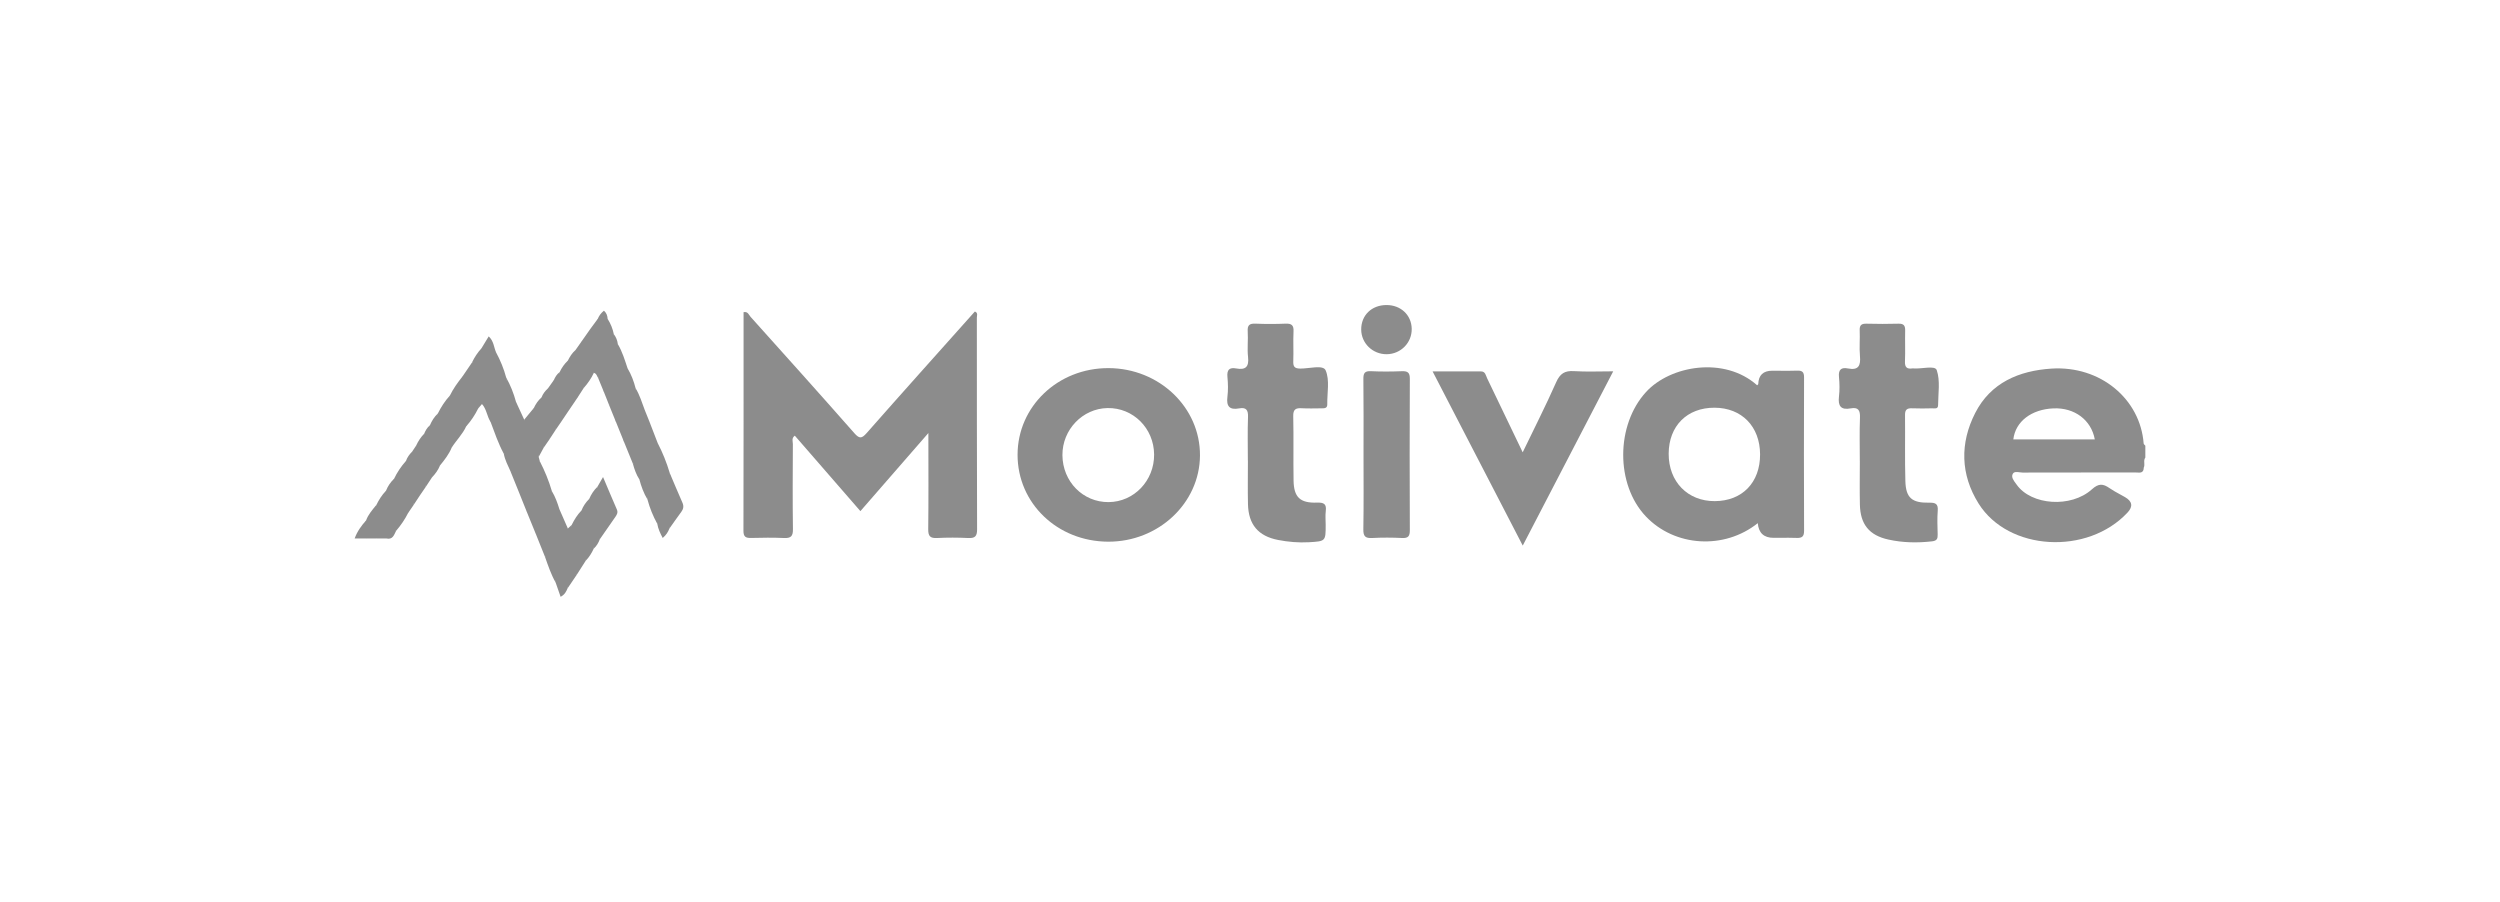 <?xml version="1.0" encoding="UTF-8"?> <svg xmlns="http://www.w3.org/2000/svg" width="377" height="136" viewBox="0 0 377 136" fill="none"><path d="M140.003 65.298C136.425 69.409 133.106 73.225 129.748 77.079C126.399 73.225 123.132 69.466 119.858 65.699C119.331 66.075 119.563 66.563 119.563 66.963C119.542 71.243 119.515 75.522 119.575 79.802C119.59 80.862 119.265 81.181 118.223 81.133C116.572 81.055 114.916 81.085 113.263 81.124C112.468 81.142 112.109 80.958 112.112 80.055C112.139 69.066 112.13 58.076 112.13 47.075C112.79 46.936 112.925 47.49 113.184 47.777C118.416 53.604 123.65 59.428 128.821 65.307C129.592 66.183 129.938 66.162 130.697 65.301C136.103 59.163 141.566 53.077 147.008 46.978C147.52 47.177 147.309 47.587 147.309 47.882C147.321 58.531 147.303 69.18 147.345 79.829C147.348 80.907 147.002 81.184 145.981 81.133C144.433 81.058 142.873 81.052 141.322 81.133C140.274 81.187 139.964 80.859 139.976 79.808C140.033 75.33 140 70.851 140 66.373V65.298H140.003Z" fill="#8C8C8C"></path><path d="M280.46 69.541C280.46 67.354 280.397 65.162 280.484 62.978C280.526 61.876 280.228 61.367 279.084 61.584C277.593 61.864 277.15 61.217 277.316 59.804C277.433 58.822 277.412 57.81 277.316 56.826C277.211 55.733 277.671 55.365 278.671 55.564C280.291 55.883 280.608 55.106 280.481 53.694C280.367 52.411 280.499 51.11 280.442 49.818C280.406 49.014 280.725 48.791 281.487 48.812C283.089 48.854 284.691 48.86 286.294 48.812C287.116 48.788 287.318 49.134 287.299 49.875C287.26 51.414 287.336 52.959 287.269 54.498C287.233 55.362 287.543 55.681 288.378 55.558C288.426 55.552 288.477 55.552 288.528 55.558C289.757 55.669 291.799 55.058 292.058 55.811C292.609 57.416 292.275 59.328 292.263 61.114C292.26 61.729 291.717 61.569 291.356 61.575C290.356 61.596 289.353 61.617 288.353 61.572C287.607 61.539 287.269 61.753 287.278 62.563C287.314 65.894 287.236 69.228 287.33 72.555C287.402 75.076 288.317 75.856 290.928 75.805C291.859 75.787 292.293 75.967 292.211 77.006C292.118 78.193 292.169 79.392 292.199 80.584C292.214 81.214 292.115 81.548 291.341 81.635C289.13 81.888 286.935 81.843 284.779 81.367C281.867 80.729 280.538 79.063 280.472 76.1C280.424 73.913 280.463 71.724 280.463 69.538L280.46 69.541Z" fill="#8C8C8C"></path><path d="M188.176 69.448C188.176 67.259 188.119 65.067 188.2 62.877C188.239 61.823 187.917 61.389 186.869 61.585C185.408 61.856 184.911 61.272 185.095 59.832C185.219 58.853 185.191 57.836 185.098 56.851C184.999 55.794 185.366 55.366 186.417 55.562C187.842 55.827 188.372 55.315 188.206 53.836C188.062 52.559 188.239 51.246 188.155 49.957C188.092 48.997 188.459 48.768 189.354 48.807C190.853 48.873 192.362 48.867 193.865 48.807C194.768 48.771 195.112 49.045 195.063 49.981C194.991 51.472 195.085 52.969 195.027 54.46C194.997 55.27 195.196 55.577 196.087 55.583C197.413 55.592 199.524 54.975 199.903 55.842C200.548 57.312 200.123 59.242 200.153 60.977C200.162 61.564 199.756 61.576 199.337 61.576C198.334 61.576 197.328 61.624 196.331 61.564C195.413 61.507 194.997 61.709 195.021 62.763C195.094 65.997 195.015 69.234 195.07 72.469C195.112 74.987 196.054 75.881 198.602 75.794C199.629 75.761 200.063 75.984 199.927 77.062C199.84 77.748 199.912 78.453 199.912 79.152C199.912 81.615 199.912 81.624 197.379 81.769C195.822 81.859 194.265 81.721 192.745 81.428C189.724 80.844 188.263 79.085 188.194 76.014C188.146 73.824 188.185 71.632 188.185 69.442L188.176 69.448Z" fill="#8C8C8C"></path><path d="M229.621 68.211C231.395 64.531 233.127 61.128 234.669 57.644C235.247 56.337 235.958 55.876 237.358 55.966C239.237 56.087 241.129 55.996 243.273 55.996C238.689 64.826 234.22 73.436 229.63 82.275C225.059 73.439 220.611 64.85 216.036 56.008C218.587 56.008 220.96 56.005 223.333 56.008C224.005 56.008 224.053 56.62 224.255 57.038C226.008 60.661 227.742 64.29 229.621 68.208V68.211Z" fill="#8C8C8C"></path><path d="M205.619 68.5C205.619 64.724 205.646 60.947 205.598 57.171C205.586 56.285 205.782 55.927 206.745 55.975C208.293 56.053 209.847 56.038 211.395 55.978C212.281 55.945 212.609 56.18 212.603 57.128C212.567 64.73 212.567 72.334 212.603 79.935C212.606 80.833 212.389 81.176 211.438 81.131C209.941 81.058 208.432 81.049 206.938 81.131C205.905 81.188 205.574 80.893 205.592 79.827C205.658 76.05 205.619 72.274 205.619 68.497V68.5Z" fill="#8C8C8C"></path><path d="M205.27 49.701C205.255 47.545 206.839 46.006 209.08 46C211.236 45.994 212.841 47.5 212.886 49.566C212.932 51.665 211.254 53.388 209.137 53.415C207.017 53.445 205.282 51.779 205.27 49.698V49.701Z" fill="#8C8C8C"></path><path d="M74.802 53.129C75.455 54.34 75.976 55.604 76.332 56.933C77.142 60.369 76.699 63.856 76.717 67.323C76.717 67.78 76.663 68.356 75.967 68.416C75.142 66.883 74.588 65.245 73.98 63.624C74.1 60.932 73.98 58.24 74.04 55.547C74.061 54.68 73.934 53.743 74.805 53.132L74.802 53.129Z" fill="#8C8C8C"></path><path d="M82.192 83.987C81.743 82.869 81.298 81.752 80.849 80.638C80.478 77.65 80.665 74.651 80.65 71.654C80.647 70.895 80.527 70.037 81.415 69.576C82.156 71.019 82.77 72.516 83.225 74.073C83.276 76.641 83.457 79.21 83.321 81.776C83.276 82.628 83.493 83.725 82.192 83.99V83.987Z" fill="#8C8C8C"></path><path d="M99.187 66.829C99.927 68.263 100.53 69.753 100.988 71.301C101.545 74.108 101.825 76.912 100.942 79.71C100.747 80.222 100.464 80.677 99.936 81.128C99.56 80.415 99.238 79.74 99.114 78.978C98.28 75.304 98.756 71.582 98.717 67.88C98.714 67.486 98.843 67.094 99.187 66.826V66.829Z" fill="#8C8C8C"></path><path d="M99.187 66.829C99.162 70.879 99.138 74.93 99.114 78.981C98.47 77.821 97.979 76.595 97.636 75.315C96.78 71.713 97.35 68.055 97.235 64.425C97.223 63.998 97.295 63.519 97.847 63.359C98.292 64.516 98.741 65.672 99.187 66.832V66.829Z" fill="#8C8C8C"></path><path d="M95.446 69.942L94.085 66.599C93.726 63.687 93.901 60.763 93.886 57.845C93.883 57.016 93.814 56.128 94.642 55.553C95.199 56.486 95.576 57.492 95.847 58.54C96.735 61.974 96.145 65.464 96.25 68.927C96.265 69.379 96.175 69.966 95.449 69.945L95.446 69.942Z" fill="#8C8C8C"></path><path d="M84.351 76.77L85.634 79.697C85.954 80.962 85.758 82.248 85.734 83.519C85.701 85.244 86.023 86.979 85.604 88.693C85.396 89.168 85.198 89.65 84.541 90L83.794 87.859C82.921 84.552 83.493 81.188 83.403 77.851C83.391 77.357 83.358 76.535 84.351 76.77V76.77Z" fill="#8C8C8C"></path><path d="M74.802 53.129C74.133 56.101 74.663 59.116 74.476 62.106C74.443 62.633 74.82 63.338 73.979 63.621C73.428 62.781 73.386 61.697 72.681 60.929C72.401 58.131 72.543 55.33 72.6 52.532C72.949 51.954 73.302 51.379 73.696 50.728C74.473 51.439 74.464 52.364 74.805 53.129H74.802Z" fill="#8C8C8C"></path><path d="M70.308 64.28C69.766 65.476 68.814 66.397 68.119 67.491C67.594 67.436 67.486 67 67.483 66.635C67.453 64.301 67.037 61.946 67.841 59.654C68.347 58.612 69.025 57.679 69.742 56.775C70.413 56.908 70.392 57.483 70.398 57.938C70.416 60.052 70.597 62.172 70.311 64.283L70.308 64.28Z" fill="#8C8C8C"></path><path d="M70.308 64.282C69.678 63.026 70.106 61.68 69.977 60.382C69.859 59.183 70.242 57.952 69.739 56.777C70.218 56.072 70.697 55.368 71.178 54.663C72.067 54.226 72.446 54.792 72.458 55.488C72.491 57.53 72.868 59.602 72.109 61.602C71.627 62.574 71.034 63.472 70.308 64.285V64.282Z" fill="#8C8C8C"></path><path d="M90.097 73.396C90.338 72.978 90.579 72.559 90.938 71.936C91.688 73.7 92.341 75.275 93.025 76.832C93.221 77.275 93.037 77.594 92.814 77.923C92.034 79.055 91.242 80.184 90.456 81.314C90.061 81.028 89.887 80.597 89.851 80.157C89.661 77.895 89.369 75.625 90.097 73.393V73.396Z" fill="#8C8C8C"></path><path d="M94.642 55.554C93.994 58.595 94.509 61.676 94.332 64.736C94.296 65.359 94.552 66.031 94.085 66.6C93.684 65.603 93.284 64.609 92.88 63.613C92.513 60.213 92.79 56.8 92.724 53.397C92.715 52.861 92.678 52.292 93.172 51.895C93.85 53.042 94.223 54.307 94.642 55.557V55.554Z" fill="#8C8C8C"></path><path d="M75.967 68.415C76.485 67.99 76.28 67.406 76.283 66.885C76.313 63.566 76.316 60.25 76.331 56.932C76.979 58.094 77.467 59.317 77.81 60.597C78.117 63.614 77.945 66.641 77.927 69.662C77.924 70.237 78.108 71.146 76.988 71.086C76.602 70.213 76.141 69.367 75.97 68.412L75.967 68.415Z" fill="#8C8C8C"></path><path d="M67.839 59.654C67.851 61.792 67.851 63.931 67.878 66.066C67.884 66.548 67.721 67.069 68.119 67.49C67.706 68.502 67.038 69.349 66.357 70.189C65.809 70.183 65.694 69.734 65.685 69.373C65.634 67.027 65.237 64.66 66.029 62.353C66.511 61.374 67.101 60.464 67.839 59.654V59.654Z" fill="#8C8C8C"></path><path d="M76.988 71.087C77.771 70.858 77.479 70.208 77.485 69.723C77.512 67.506 77.518 65.287 77.485 63.067C77.473 62.221 77.557 61.402 77.81 60.598C78.223 61.492 78.635 62.386 79.048 63.278C79.397 63.519 79.487 63.832 79.313 64.218C78.969 67.021 79.277 69.837 79.138 72.641C79.105 73.298 79.379 74.177 78.328 74.409C77.879 73.301 77.434 72.192 76.985 71.087H76.988Z" fill="#8C8C8C"></path><path d="M61.544 77.359C61.053 78.329 60.448 79.22 59.737 80.045C59.189 80.036 59.075 79.591 59.069 79.226C59.021 76.88 58.611 74.513 59.421 72.206C59.888 71.221 60.493 70.327 61.219 69.514C61.611 69.824 61.689 70.267 61.683 70.712C61.656 72.929 61.849 75.148 61.541 77.356L61.544 77.359Z" fill="#8C8C8C"></path><path d="M78.328 74.412C78.882 74.021 78.686 73.433 78.689 72.918C78.708 70.365 78.686 67.808 78.708 65.251C78.711 64.766 78.443 64.109 79.25 63.926C80.207 64.411 80.225 65.432 80.596 66.254C80.677 66.591 80.686 66.922 80.554 67.248C80.129 69.548 80.457 71.867 80.358 74.177C80.328 74.867 80.421 75.566 80.271 76.243C80.174 76.677 80.183 77.324 79.391 77.062C79.036 76.18 78.683 75.295 78.328 74.412V74.412Z" fill="#8C8C8C"></path><path d="M79.391 77.061C80.171 76.832 79.882 76.185 79.888 75.7C79.915 73.291 79.9 70.881 79.9 68.472C79.9 67.888 79.795 67.264 80.454 66.912C81.072 67.436 81.364 68.087 81.231 68.897C81.291 69.123 81.352 69.349 81.412 69.577C81.078 70.113 81.096 70.71 81.099 71.309C81.105 73.944 81.108 76.579 81.096 79.218C81.096 79.696 81.252 80.22 80.849 80.639C80.364 79.446 79.876 78.254 79.391 77.064V77.061Z" fill="#8C8C8C"></path><path d="M86.215 79.153C86.604 78.361 87.064 77.62 87.685 76.984C88.369 77.412 88.444 78.117 88.45 78.806C88.471 80.722 88.603 82.643 88.329 84.552C87.89 85.242 87.45 85.932 87.01 86.621C86.044 86.886 85.857 86.14 85.845 85.549C85.8 83.411 85.447 81.249 86.215 79.156V79.153Z" fill="#8C8C8C"></path><path d="M91.814 60.987L91.076 59.131C90.733 56.171 90.929 53.196 90.892 50.229C90.883 49.44 90.853 48.618 91.633 48.088C92.082 48.802 92.398 49.567 92.564 50.395C93.13 53.638 92.739 56.906 92.787 60.161C92.796 60.691 92.474 61.098 91.814 60.987V60.987Z" fill="#8C8C8C"></path><path d="M84.351 76.77C83.55 76.968 83.824 77.622 83.821 78.107C83.794 81.356 83.8 84.606 83.797 87.858C83.101 86.633 82.656 85.308 82.192 83.988C82.758 83.555 82.906 82.907 82.888 82.287C82.818 80.085 83.15 77.872 82.701 75.679C82.58 75.086 82.812 74.532 83.228 74.074C83.737 74.918 84.065 75.836 84.354 76.773L84.351 76.77Z" fill="#8C8C8C"></path><path d="M95.446 69.941C96.024 69.561 95.831 68.971 95.834 68.453C95.849 65.15 95.843 61.843 95.843 58.539C96.473 59.566 96.804 60.719 97.229 61.831C97.144 64.758 97.232 67.685 97.168 70.609C97.153 71.23 97.421 72.07 96.416 72.296C95.946 71.57 95.666 70.766 95.443 69.941H95.446Z" fill="#8C8C8C"></path><path d="M96.418 72.297C96.933 71.876 96.732 71.291 96.735 70.773C96.753 68.256 96.729 65.738 96.756 63.22C96.762 62.733 96.467 62.088 97.229 61.832C97.433 62.341 97.638 62.847 97.843 63.356C97.403 65.006 97.701 66.684 97.659 68.349C97.599 70.668 97.635 72.99 97.632 75.312C97.072 74.369 96.695 73.354 96.418 72.297V72.297Z" fill="#8C8C8C"></path><path d="M91.633 48.087C90.983 51.129 91.501 54.21 91.323 57.27C91.287 57.893 91.546 58.565 91.076 59.134C90.787 58.432 90.501 57.733 90.212 57.032C89.85 54.056 89.881 51.078 90.137 48.096C90.329 47.639 90.594 47.235 91.073 46.85C91.456 47.181 91.603 47.602 91.633 48.09V48.087Z" fill="#8C8C8C"></path><path d="M88.332 84.551C87.79 83.582 88.085 82.527 88.028 81.51C87.944 79.998 88.233 78.459 87.688 76.983C87.947 76.314 88.35 75.742 88.853 75.236C89.733 75.306 89.648 76.019 89.648 76.552C89.645 78.615 89.835 80.684 89.531 82.741C89.224 83.404 88.847 84.024 88.332 84.551Z" fill="#8C8C8C"></path><path d="M66.029 62.353C66.041 64.507 66.047 66.657 66.074 68.81C66.08 69.28 65.914 69.801 66.357 70.19C66.077 70.867 65.658 71.455 65.153 71.982C64.604 71.973 64.481 71.524 64.484 71.162C64.499 68.816 64.059 66.446 64.83 64.136C65.113 63.465 65.493 62.856 66.029 62.353V62.353Z" fill="#8C8C8C"></path><path d="M100.939 79.709C100.954 76.905 100.969 74.105 100.984 71.301C101.623 72.801 102.246 74.303 102.906 75.794C103.134 76.309 103.077 76.731 102.749 77.176C102.132 78.011 101.541 78.866 100.939 79.712V79.709Z" fill="#8C8C8C"></path><path d="M59.418 72.207C59.427 74.36 59.43 76.511 59.454 78.664C59.46 79.134 59.292 79.655 59.734 80.043C59.424 80.664 59.228 81.432 58.244 81.197C57.382 78.799 57.602 76.399 58.211 73.996C58.482 73.312 58.885 72.716 59.415 72.207H59.418Z" fill="#8C8C8C"></path><path d="M85.839 61.805C85.439 62.401 85.038 62.995 84.637 63.591C84.189 63.546 84.05 63.181 84.047 62.853C84.041 60.6 83.592 58.324 84.394 56.113C84.704 55.469 85.098 54.884 85.622 54.397C86.023 54.773 86.062 55.276 86.053 55.767C86.02 57.782 86.267 59.805 85.836 61.808L85.839 61.805Z" fill="#8C8C8C"></path><path d="M89.555 56.224C89.161 57.067 88.637 57.826 88.017 58.522C87.538 58.052 87.568 57.437 87.574 56.853C87.589 55.031 87.426 53.2 87.77 51.387C88.185 50.797 88.601 50.204 89.016 49.613C89.528 49.704 89.607 50.137 89.613 50.508C89.652 52.414 89.872 54.32 89.555 56.224V56.224Z" fill="#8C8C8C"></path><path d="M89.555 56.225C88.914 54.873 89.362 53.436 89.221 52.048C89.14 51.238 89.444 50.395 89.013 49.615C89.387 49.109 89.763 48.603 90.136 48.094C90.709 48.798 90.426 49.627 90.404 50.386C90.344 52.599 90.688 54.828 90.212 57.029C90.019 56.74 89.977 56.331 89.555 56.225Z" fill="#8C8C8C"></path><path d="M81.234 68.896C81.117 68.179 80.418 67.689 80.457 66.912C80.391 66.701 80.328 66.49 80.265 66.279C80.204 64.689 79.713 63.078 80.502 61.527C80.789 60.924 81.15 60.373 81.662 59.934C82.059 60.238 82.141 60.684 82.135 61.132C82.114 63.255 82.297 65.385 81.993 67.502L81.234 68.896Z" fill="#8C8C8C"></path><path d="M85.839 61.806C85.336 59.348 85.749 56.864 85.625 54.397C85.92 53.801 86.267 53.241 86.779 52.795C87.176 53.099 87.251 53.545 87.251 53.987C87.26 55.999 87.456 58.02 87.053 60.017L85.839 61.806V61.806Z" fill="#8C8C8C"></path><path d="M58.217 73.996L58.25 81.197C57.75 81.197 57.247 81.197 56.747 81.197C55.901 79.519 56.193 77.842 56.747 76.164C57.139 75.375 57.593 74.629 58.22 73.996H58.217Z" fill="#8C8C8C"></path><path d="M87.053 60.017C86.523 58.222 86.951 56.388 86.824 54.578C86.782 53.985 86.794 53.388 86.779 52.795C87.11 52.325 87.438 51.858 87.77 51.389C88.336 53.75 87.875 56.147 88.017 58.523C87.694 59.02 87.372 59.52 87.053 60.017V60.017Z" fill="#8C8C8C"></path><path d="M89.528 82.742C88.866 80.871 89.405 78.935 89.218 77.04C89.158 76.429 89.48 75.734 88.851 75.237C89.149 74.547 89.552 73.927 90.094 73.397C90.224 76.035 89.905 78.694 90.453 81.314C90.254 81.862 89.959 82.344 89.528 82.745V82.742Z" fill="#8C8C8C"></path><path d="M86.216 79.152C86.216 81.188 86.216 83.221 86.216 85.257C86.216 85.865 86.182 86.492 87.011 86.621C86.544 87.314 86.074 88.003 85.607 88.696C85.146 85.697 85.11 82.697 85.634 79.701C85.827 79.52 86.02 79.336 86.216 79.155V79.152Z" fill="#8C8C8C"></path><path d="M91.814 60.987C92.6 60.695 92.534 60.03 92.534 59.385C92.54 56.389 92.552 53.389 92.564 50.393C92.901 50.838 93.103 51.338 93.169 51.892C93.157 55.274 93.154 58.659 93.124 62.041C93.121 62.569 93.308 63.144 92.877 63.614C92.522 62.737 92.166 61.864 91.811 60.987H91.814Z" fill="#8C8C8C"></path><path d="M72.106 61.601C72.097 59.671 72.079 57.743 72.088 55.813C72.088 55.162 72.067 54.59 71.175 54.662C71.549 53.885 72.013 53.169 72.6 52.533C72.699 52.642 72.883 52.747 72.883 52.855C72.922 55.551 73.286 58.252 72.681 60.929L72.106 61.598V61.601Z" fill="#8C8C8C"></path><path d="M62.752 67.198C63.056 66.538 63.448 65.933 63.96 65.412C64.243 65.656 64.369 65.99 64.366 66.34C64.354 68.713 64.613 71.092 64.18 73.456L63.345 74.67C62.568 74.549 62.644 73.899 62.641 73.408C62.632 71.339 62.487 69.264 62.752 67.201V67.198Z" fill="#8C8C8C"></path><path d="M64.183 73.458C63.695 71.331 64.086 69.172 63.966 67.034C63.936 66.495 63.96 65.956 63.96 65.414C64.162 64.929 64.409 64.474 64.83 64.137C64.842 66.29 64.845 68.446 64.869 70.6C64.875 71.069 64.707 71.59 65.149 71.982C64.827 72.473 64.502 72.967 64.18 73.458H64.183Z" fill="#8C8C8C"></path><path d="M61.544 77.36C60.942 76.207 61.34 74.969 61.27 73.776C61.189 72.361 61.231 70.939 61.219 69.518C61.406 68.964 61.746 68.509 62.156 68.1C62.439 68.344 62.565 68.678 62.562 69.027C62.55 71.4 62.809 73.782 62.376 76.144L61.541 77.36H61.544Z" fill="#8C8C8C"></path><path d="M62.379 76.143C61.891 74.014 62.282 71.857 62.162 69.716C62.132 69.177 62.156 68.635 62.156 68.096C62.354 67.795 62.553 67.496 62.755 67.195C63.396 68.987 62.897 70.845 63.068 72.661C63.131 73.333 62.809 74.059 63.348 74.664C63.026 75.155 62.701 75.649 62.379 76.14V76.143Z" fill="#8C8C8C"></path><path d="M81.993 67.499C81.394 66.343 81.794 65.102 81.722 63.907C81.641 62.587 81.677 61.259 81.662 59.934C81.861 59.401 82.198 58.962 82.62 58.582C82.897 58.829 83.017 59.163 83.017 59.51C83.008 61.771 83.255 64.036 82.836 66.286L81.999 67.499H81.993Z" fill="#8C8C8C"></path><path d="M82.834 66.285C82.343 63.728 82.731 61.148 82.62 58.582C82.915 58.166 83.213 57.751 83.508 57.338C83.879 57.666 83.948 58.115 83.942 58.564C83.915 60.648 84.101 62.738 83.8 64.813L82.834 66.285V66.285Z" fill="#8C8C8C"></path><path d="M83.8 64.813C83.18 63.494 83.619 62.102 83.529 60.747C83.451 59.615 83.511 58.473 83.508 57.338C83.719 56.868 83.969 56.428 84.396 56.115C84.403 58.136 84.396 60.154 84.421 62.175C84.427 62.65 84.267 63.168 84.637 63.593C84.357 64 84.077 64.409 83.797 64.816L83.8 64.813Z" fill="#8C8C8C"></path><path d="M56.741 76.167C56.741 77.844 56.741 79.522 56.741 81.199C56.241 81.199 55.738 81.199 55.238 81.199C54.488 80.302 54.895 79.389 55.205 78.48C55.524 77.585 56.154 76.89 56.738 76.164L56.741 76.167Z" fill="#8C8C8C"></path><path d="M80.502 61.527C80.361 63.108 80.797 64.717 80.264 66.28C79.927 65.494 79.59 64.711 79.253 63.928C79.186 63.714 79.117 63.497 79.051 63.283C79.536 62.699 80.017 62.115 80.502 61.53V61.527Z" fill="#8C8C8C"></path><path d="M55.208 78.481C55.22 79.387 55.229 80.293 55.241 81.2C54.696 81.2 54.151 81.2 53.482 81.2C53.874 80.119 54.497 79.272 55.208 78.481V78.481Z" fill="#8C8C8C"></path><path fill-rule="evenodd" clip-rule="evenodd" d="M322.266 71.259C322.756 71.292 323.267 71.326 323.279 70.514C323.388 70.294 323.374 70.056 323.36 69.818C323.344 69.535 323.327 69.252 323.517 69V67.208C323.489 67.174 323.454 67.141 323.419 67.108C323.345 67.037 323.27 66.967 323.264 66.891C322.764 60.182 316.741 55.107 309.351 55.586C304.46 55.905 300.195 57.709 297.864 62.272C295.536 66.828 295.636 71.572 298.373 75.938C302.876 83.115 314.811 83.756 320.837 77.287C321.686 76.376 321.555 75.6 320.442 74.96C320.206 74.825 319.967 74.694 319.727 74.563C319.177 74.263 318.626 73.962 318.111 73.607C317.148 72.939 316.485 72.861 315.464 73.785C312.311 76.637 306.321 76.191 304.122 73.098C304.076 73.032 304.025 72.965 303.974 72.896C303.652 72.464 303.289 71.978 303.502 71.505C303.687 71.099 304.141 71.162 304.574 71.223C304.725 71.244 304.874 71.264 305.008 71.264C308.403 71.254 311.798 71.252 315.194 71.251C317.457 71.251 319.721 71.25 321.984 71.246C322.075 71.246 322.17 71.253 322.266 71.259ZM303.61 66.257H315.895C315.359 63.327 312.832 61.45 309.67 61.583C306.336 61.721 303.927 63.564 303.61 66.257Z" fill="#8C8C8C"></path><path fill-rule="evenodd" clip-rule="evenodd" d="M265.074 78.891C259.982 82.951 252.53 82.451 248.188 77.868C243.616 73.043 243.661 64.093 248.227 59.109C251.895 55.106 260.047 53.703 264.977 58.1C264.996 58.079 265.02 58.059 265.044 58.038C265.093 57.997 265.141 57.956 265.143 57.913C265.193 56.574 265.896 55.904 267.251 55.904C267.627 55.904 268.003 55.907 268.379 55.911C269.256 55.918 270.133 55.926 271.01 55.892C271.784 55.862 272.055 56.109 272.052 56.904C272.027 64.617 272.024 72.329 272.055 80.042C272.058 80.934 271.72 81.15 270.913 81.117C270.105 81.086 269.295 81.093 268.485 81.1C268.142 81.102 267.799 81.105 267.456 81.105C265.99 81.105 265.196 80.367 265.074 78.891ZM258.56 61.483C254.41 61.464 251.648 64.235 251.636 68.424C251.624 72.638 254.497 75.589 258.59 75.571C262.731 75.553 265.432 72.767 265.42 68.524C265.408 64.319 262.662 61.501 258.56 61.483Z" fill="#8C8C8C"></path><path fill-rule="evenodd" clip-rule="evenodd" d="M180.957 68.703C181.008 61.448 174.82 55.53 167.158 55.512H167.155C159.539 55.494 153.458 61.288 153.449 68.57C153.44 75.885 159.442 81.652 167.101 81.686C174.684 81.719 180.906 75.888 180.957 68.703ZM167.173 75.718C171.007 75.694 174.073 72.483 174.04 68.532C174.007 64.581 170.881 61.467 167.014 61.536C163.249 61.602 160.186 64.801 160.214 68.638C160.244 72.625 163.306 75.742 167.173 75.718Z" fill="#8C8C8C"></path></svg> 